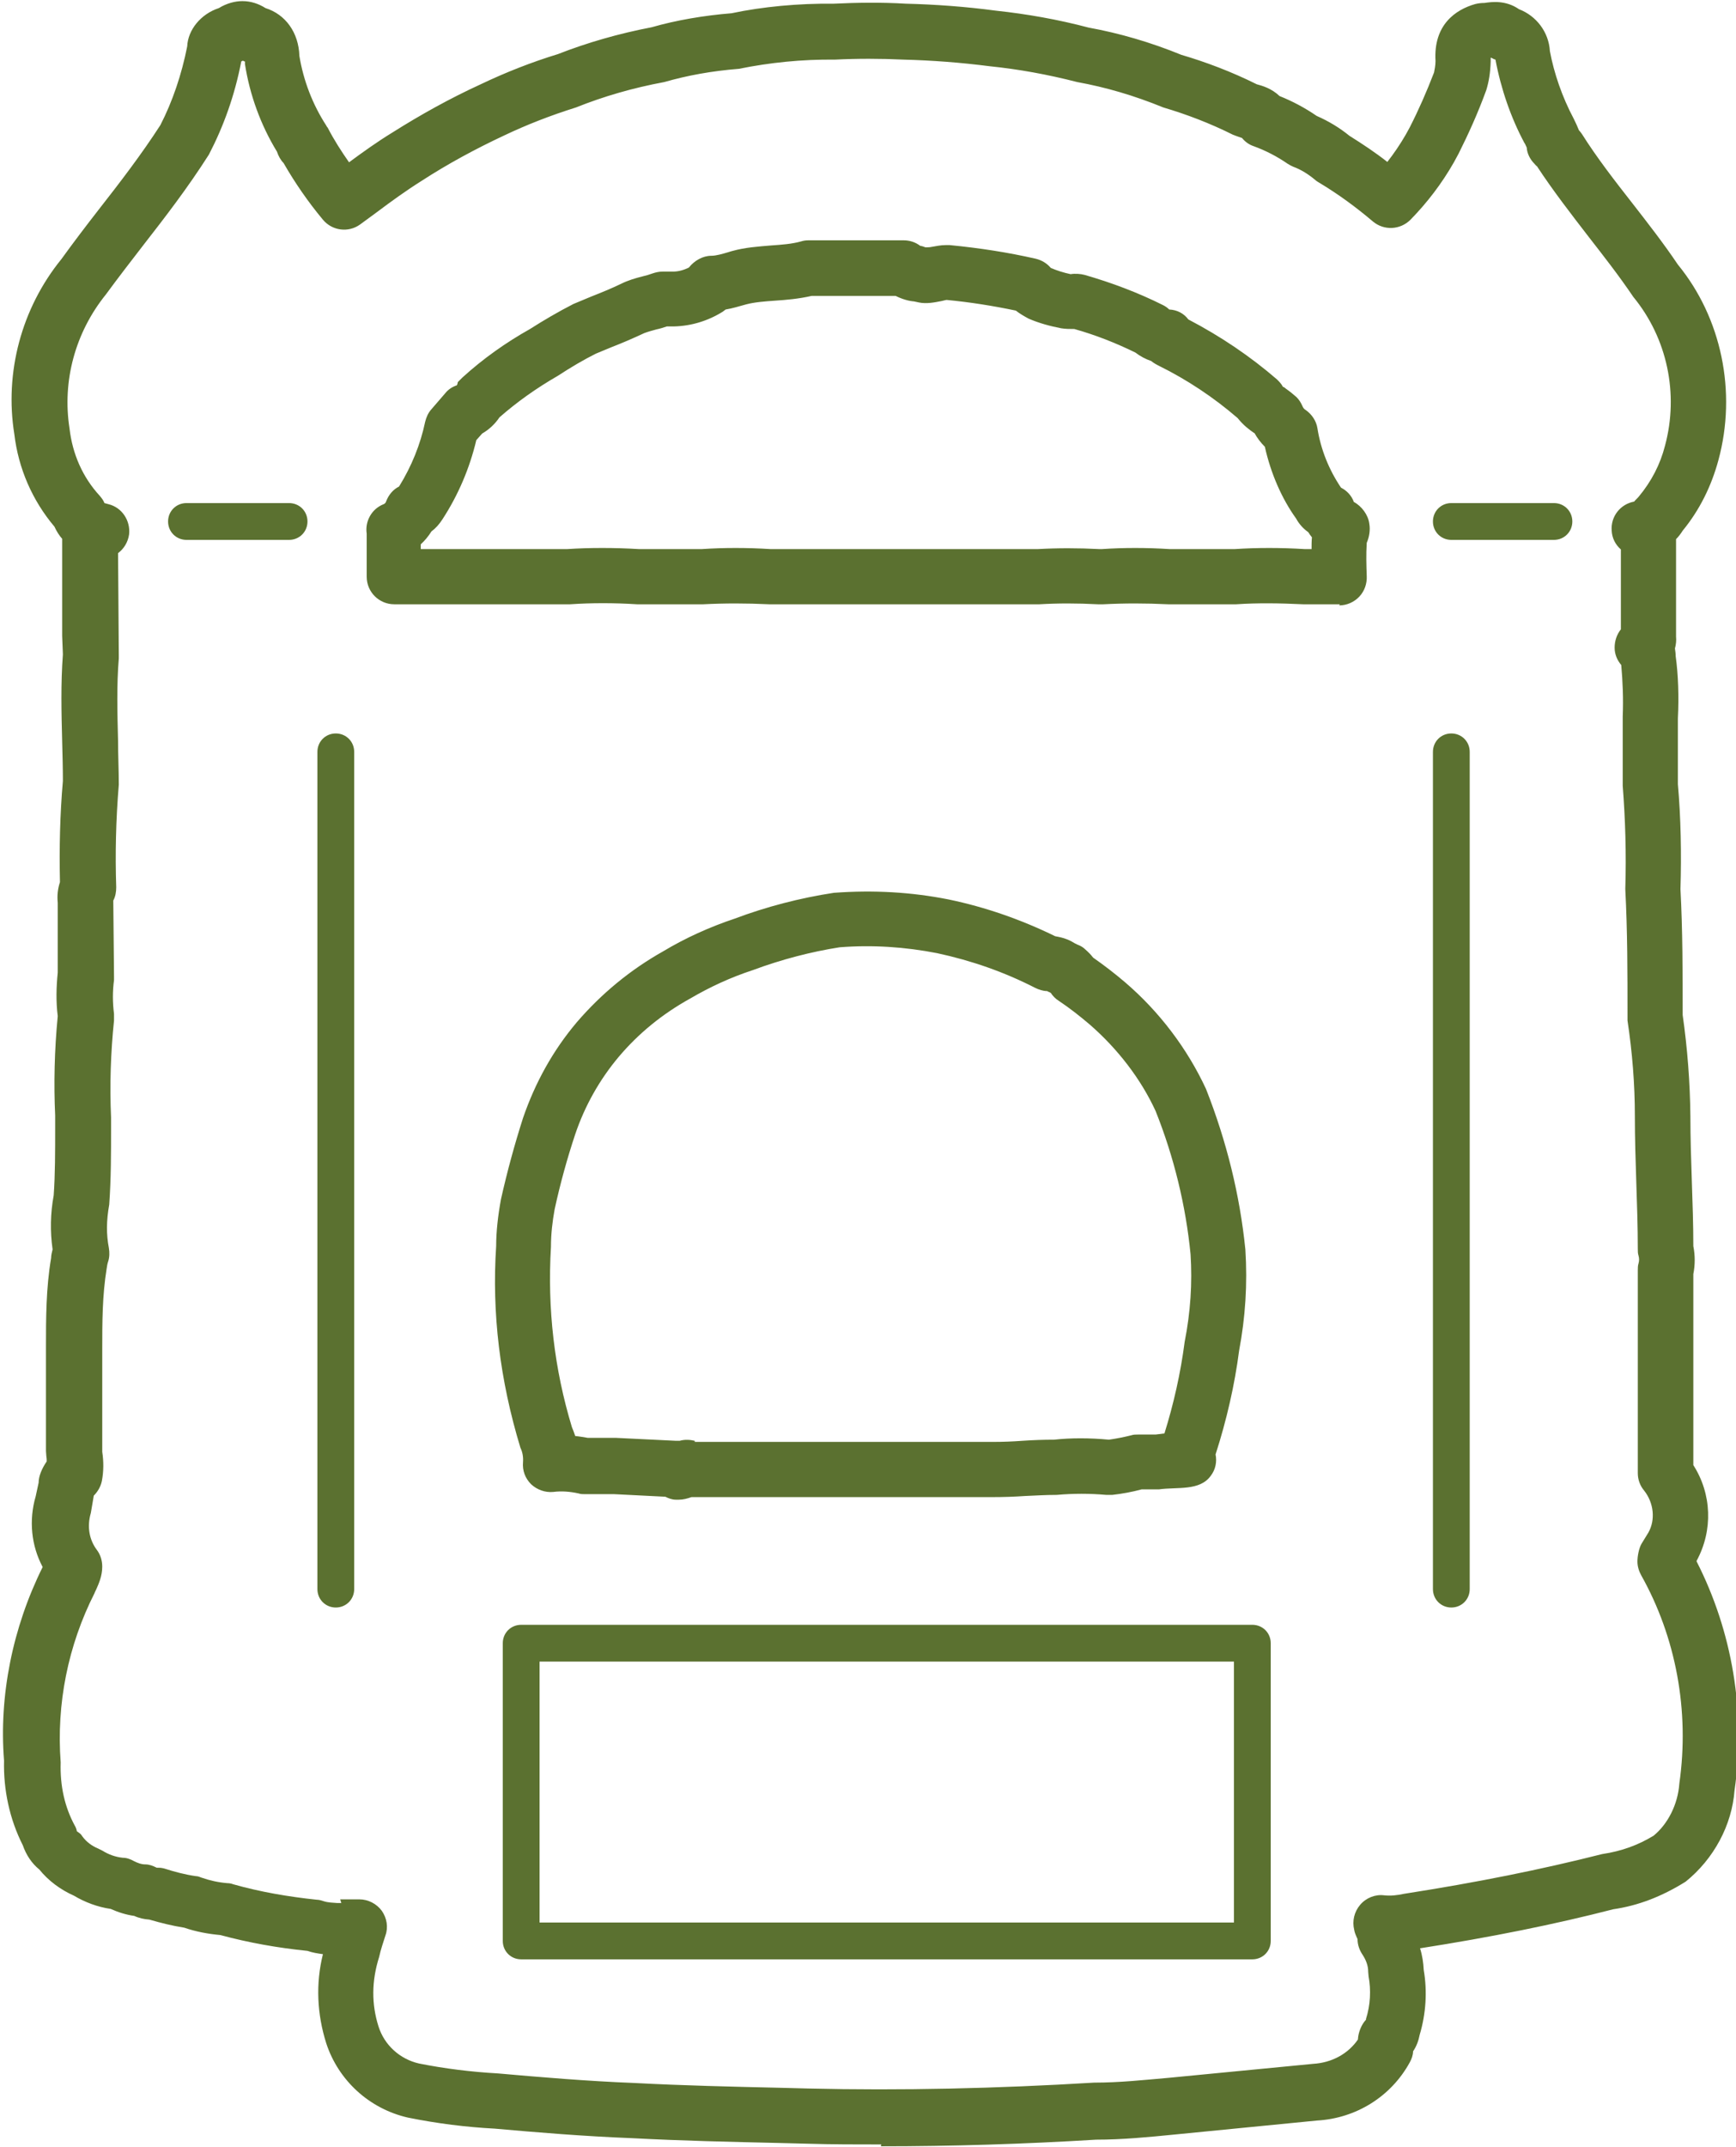 <?xml version="1.0" encoding="UTF-8"?><svg id="Calque_1" xmlns="http://www.w3.org/2000/svg" viewBox="0 0 47.2 58.34"><g id="Calque_2"><g id="OBJECTS"><path d="m23.96,58.27c-.67,0-1.34,0-2-.02l-.78-.02c-1.33-.03-2.66-.06-3.98-.13-1.31-.05-2.63-.16-3.75-.26-.77-.04-1.57-.14-2.36-.3-1.05-.24-1.89-1.01-2.22-2.02-.25-.79-.29-1.62-.09-2.42-.14-.02-.28-.04-.42-.09-.8-.08-1.59-.22-2.37-.43-.33-.03-.66-.09-.98-.2-.32-.05-.64-.13-.95-.22-.14-.01-.28-.04-.41-.1-.22-.03-.44-.1-.64-.19-.35-.05-.7-.18-1-.36-.36-.16-.69-.4-.94-.71-.21-.17-.36-.4-.45-.66-.36-.71-.53-1.51-.51-2.3-.14-1.76.23-3.61,1.05-5.26-.31-.58-.38-1.27-.19-1.92l.08-.37c0-.18.09-.39.22-.58,0-.05,0-.09-.01-.14,0-.05-.01-.09-.01-.14v-2.82c0-.79,0-1.6.14-2.43,0-.07.02-.15.04-.23-.07-.49-.06-.98.03-1.47.04-.56.04-1.19.04-1.86,0-.08,0-.19,0-.31-.04-.85-.02-1.78.07-2.7-.05-.39-.04-.79,0-1.18v-1.9c-.02-.19,0-.38.06-.56-.02-.92,0-1.84.08-2.75,0-.32-.01-.7-.02-1.08-.02-.77-.04-1.56.02-2.36l-.02-.5v-2.61s0-.02,0-.03c-.08-.09-.15-.2-.21-.33-.6-.71-.98-1.58-1.09-2.51-.27-1.67.19-3.42,1.28-4.76.31-.43.66-.89,1.01-1.34.58-.74,1.17-1.51,1.68-2.3.33-.64.58-1.38.73-2.14.02-.45.37-.88.86-1.04.21-.13.44-.19.64-.19.23,0,.44.07.63.19.54.17.9.66.92,1.3.11.67.36,1.32.73,1.89.01.02.02.04.04.06.17.33.37.64.58.94.38-.28.77-.56,1.18-.81.76-.48,1.57-.93,2.4-1.31.67-.32,1.38-.6,2.1-.82.79-.31,1.66-.56,2.55-.73.66-.19,1.42-.32,2.17-.38.85-.18,1.82-.27,2.78-.26.62-.03,1.29-.04,1.96,0,.8.02,1.63.08,2.45.19.84.09,1.69.24,2.52.46.83.15,1.69.4,2.52.74.65.19,1.37.46,2.05.8.15.04.4.11.62.32.35.14.69.32,1.01.54.32.14.62.32.89.54.35.22.7.45,1.03.71.18-.23.35-.48.5-.74l.11-.2c.24-.47.46-.97.66-1.49.01-.06.04-.18.04-.31-.06-.99.55-1.4,1.08-1.55.08-.02.16-.03.25-.03.2-.03.58-.08.94.17.47.18.81.62.84,1.14.11.59.33,1.24.65,1.84.05.1.1.21.14.31.03.03.05.06.08.1.41.65.9,1.28,1.37,1.88.42.54.85,1.09,1.24,1.67,1.18,1.44,1.61,3.45,1.1,5.32-.19.7-.51,1.35-.97,1.91-.05.08-.11.16-.18.23h0v2.65c.01.1,0,.21-.03.32.01.07.02.14.02.21.07.5.09,1.1.06,1.69v1.79c.08.9.1,1.89.07,2.85.06,1.11.06,2.28.06,3.42.13.91.2,1.83.21,2.75,0,.6.02,1.2.04,1.79.02.58.04,1.16.04,1.74.05.25.05.51,0,.76v5.19c.5.78.54,1.77.09,2.6v.02c.97,1.9,1.34,4.1,1.03,6.22-.07.94-.56,1.86-1.33,2.48-.66.41-1.29.65-1.97.75-1.59.41-3.33.76-5.25,1.06.06.19.09.39.1.59.1.58.06,1.19-.11,1.76-.03.16-.09.32-.18.45,0,.1-.04.21-.09.3-.51.93-1.46,1.52-2.52,1.58l-3.87.38c-.71.07-1.42.14-2.14.14-1.96.12-3.93.18-5.85.18Zm-14.71-6.66h.52c.24,0,.47.12.61.31.14.2.18.45.1.67-.06.19-.13.39-.17.58-.21.66-.21,1.29-.02,1.89.16.51.58.89,1.1,1.01.7.14,1.43.23,2.15.27,1.13.1,2.42.21,3.71.26,1.32.07,2.64.1,3.95.13l.78.02c2.51.06,5.13,0,7.77-.16.69,0,1.33-.07,2.02-.13l3.93-.38c.51-.03.95-.27,1.22-.66.01-.19.09-.4.22-.54,0,0,0-.02,0-.02.12-.38.14-.78.07-1.16,0-.04-.01-.08-.01-.12,0-.17-.06-.32-.15-.46-.09-.13-.14-.28-.14-.43-.05-.11-.08-.18-.09-.25-.06-.24,0-.49.16-.68.16-.19.41-.29.65-.26.18.02.36,0,.54-.04,1.99-.31,3.73-.66,5.39-1.08.54-.08.99-.25,1.4-.5.38-.31.66-.84.7-1.42.28-1.97-.09-3.97-1.04-5.66-.06-.11-.1-.24-.1-.37,0-.14.04-.36.11-.48l.19-.31c.19-.34.15-.8-.12-1.14-.11-.13-.17-.3-.17-.47v-5.51c0-.06,0-.13.02-.19.02-.07.02-.14,0-.21-.02-.06-.02-.12-.02-.19,0-.59-.02-1.18-.04-1.77-.02-.61-.04-1.22-.04-1.84,0-.86-.07-1.73-.2-2.59,0-.04,0-.07,0-.11,0-1.19,0-2.31-.06-3.46.03-.98,0-1.9-.07-2.81v-1.88c.02-.48,0-.95-.04-1.4-.11-.13-.18-.29-.18-.47,0-.19.06-.36.17-.5v-2.17c-.15-.13-.24-.31-.25-.51-.03-.38.23-.72.61-.79.02-.03.11-.11.13-.14.34-.41.58-.87.71-1.38.38-1.41.06-2.92-.86-4.04-.4-.59-.8-1.1-1.22-1.64-.47-.61-.96-1.24-1.4-1.91-.03-.02-.05-.05-.07-.07-.12-.12-.2-.28-.21-.44-.02-.04-.05-.12-.06-.12-.37-.69-.64-1.47-.79-2.27-.04-.01-.08-.03-.11-.05,0,0-.02,0-.02,0,0,.02,0,.06,0,.1-.01.32-.05.55-.12.78-.23.63-.48,1.18-.75,1.72l-.13.24c-.33.58-.73,1.1-1.18,1.56-.28.28-.72.3-1.02.05-.46-.39-.95-.75-1.47-1.06-.03-.02-.07-.04-.1-.07-.18-.15-.38-.28-.6-.36-.05-.02-.1-.05-.15-.08-.29-.2-.6-.36-.93-.48-.12-.04-.23-.12-.31-.22-.11-.04-.18-.06-.25-.09-.62-.31-1.25-.55-1.89-.74-.81-.33-1.57-.55-2.34-.69-.82-.21-1.6-.35-2.38-.43-.78-.1-1.56-.16-2.34-.18-.64-.03-1.26-.03-1.87,0-.9-.01-1.77.08-2.61.25-.75.06-1.4.18-2.03.36-.86.16-1.65.39-2.4.69-.7.22-1.34.47-1.95.76-.77.36-1.53.77-2.24,1.23-.43.27-.83.56-1.23.86l-.45.33c-.32.23-.76.17-1.01-.13-.4-.48-.76-1-1.07-1.54-.08-.08-.14-.19-.18-.31-.44-.72-.74-1.54-.87-2.38,0-.02,0-.05,0-.07-.02,0-.04-.01-.05-.02-.02,0-.03.01-.05.02-.18.93-.48,1.76-.88,2.53-.58.91-1.19,1.7-1.79,2.47-.34.44-.68.88-1.01,1.33-.84,1.04-1.19,2.36-.99,3.64.08.7.36,1.33.82,1.83.05.06.1.12.13.2.04.01.08.02.11.03.37.09.6.45.56.82-.03.21-.14.39-.3.51l.02,2.77s0,.06,0,.09c-.06.73-.04,1.47-.02,2.25,0,.39.02.79.02,1.18-.08.97-.1,1.89-.07,2.79,0,.12-.02.25-.08.36l.02,2.06s0,.07,0,.1c-.04.3-.04.61,0,.92,0,.06,0,.12,0,.18-.09.87-.12,1.76-.08,2.64,0,.14,0,.2,0,.26,0,.71,0,1.4-.05,2.1-.08.45-.08.81-.01,1.18.02.12.02.25-.02.37-.02.06-.03.12-.04.19-.12.74-.12,1.46-.12,2.22v2.76c.04.26.04.53-.01.79-.03.15-.11.29-.22.4l-.08.47c-.11.38-.04.73.16,1,.1.13.15.29.15.46,0,.26-.1.47-.16.61,0,0-.05.1-.05.11-.72,1.42-1.04,3.01-.92,4.6-.02.64.11,1.21.38,1.71.03.05.05.1.06.16.07.05.11.07.15.14.11.15.26.26.43.33.04.02.08.04.12.06.16.1.35.17.55.19.11,0,.21.04.3.09.1.05.2.09.31.09.11,0,.21.04.31.09.09,0,.11,0,.2.02.28.09.58.17.87.21.05,0,.1.02.15.04.23.08.46.13.7.15.05,0,.11.01.16.03.74.21,1.51.34,2.27.42.06,0,.13.02.19.04.12.04.25.04.37.05.04,0,.07,0,.11,0Zm.02.04h0,0ZM44.06,17.89s0,.02,0,.04c0-.01,0-.02,0-.04Zm0-.64s0,.07,0,.1v-.1Zm-2.56-13.36h0s0,0,0,0Zm-.85-2.36s0,0,0,0c0,0,0,0,0,0Zm-.12-.04s0,0,0,0h0s0,0,0,0Zm-33.96-.07s0,.04,0,.05c0-.02,0-.03,0-.05Zm11.89,39.33s-.06,0-.09,0c-.1,0-.2-.04-.28-.08l-1.39-.07h-.8c-.06,0-.11,0-.17-.02-.23-.05-.46-.07-.69-.04-.22.02-.44-.06-.6-.21-.16-.16-.24-.37-.22-.6.01-.13-.01-.27-.07-.39-.56-1.84-.78-3.66-.66-5.48,0-.4.05-.83.13-1.27.17-.76.37-1.49.6-2.21.33-.96.81-1.83,1.46-2.6.67-.78,1.46-1.43,2.35-1.93.6-.36,1.26-.66,1.95-.89.85-.32,1.77-.56,2.69-.7,1.08-.08,2.11-.02,3.12.18,1.01.21,1.98.55,2.9,1,.11.02.21.04.31.08.05.02.1.04.15.07.05.03.1.06.15.08.08.03.15.07.21.13.08.07.15.14.21.22.3.21.6.44.88.68.92.79,1.68,1.79,2.19,2.89.56,1.42.92,2.88,1.07,4.36.06.94,0,1.85-.17,2.75-.12.93-.34,1.89-.64,2.82.04.2,0,.41-.13.58-.3.42-.91.3-1.41.37h-.47c-.26.07-.53.12-.8.15-.05,0-.11,0-.16,0-.45-.04-.9-.04-1.35,0-.33,0-.59.02-.86.03-.29.02-.58.03-.88.03h-8.19c-.11.04-.23.07-.34.07Zm14.57-1.17s0,0,0,0c0,0,0,0,0,0Zm-14.14-.4h8.11c.27,0,.53-.01.8-.03.29-.02.58-.03.86-.03.45-.05.97-.05,1.49,0,.21-.03.41-.07.61-.12.06-.02.12-.02.19-.02h.47c.07-.01.16-.02.24-.03.25-.8.44-1.64.55-2.49.16-.81.21-1.6.16-2.38-.13-1.32-.45-2.64-.95-3.89-.4-.87-1.03-1.69-1.79-2.35-.27-.23-.55-.45-.85-.65-.08-.05-.15-.12-.21-.21-.03-.02-.07-.03-.1-.05-.11,0-.23-.04-.33-.09-.84-.43-1.73-.74-2.66-.94-.87-.17-1.76-.23-2.65-.16-.77.12-1.58.33-2.36.62-.61.2-1.17.46-1.7.77-.76.42-1.41.95-1.95,1.59-.52.62-.92,1.33-1.18,2.1-.22.66-.41,1.35-.56,2.04-.06.33-.1.67-.1,1.02-.1,1.68.09,3.32.57,4.9.03.07.06.15.09.24.11.01.22.03.34.05h.76l1.64.08s.07,0,.1,0c.14-.04.28-.03.41,0Zm17.54-22.76h-1c-.63-.03-1.23-.04-1.82,0h-1.85c-.61-.03-1.19-.03-1.76,0h-.15c-.56-.03-1.08-.03-1.59,0h-7.35c-.62-.03-1.21-.03-1.79,0h-1.8c-.63-.04-1.23-.04-1.82,0h-4.78c-.41,0-.75-.33-.75-.75v-1.07s0-.07,0-.1c-.05-.33.13-.67.46-.8.03-.01.06-.04.07-.08.07-.18.19-.32.35-.4.34-.55.58-1.14.71-1.76.03-.12.08-.24.17-.34l.38-.44c.08-.1.19-.17.31-.21.04-.07,0-.07.06-.12,0,0,.08-.08.09-.09.56-.51,1.18-.95,1.84-1.32.36-.23.77-.47,1.18-.68l.48-.2c.28-.11.55-.22.82-.35.18-.09.38-.15.58-.2.09-.02.19-.05.27-.08.09-.03.18-.05.27-.05h.29c.14,0,.29-.04.43-.11.15-.19.38-.32.61-.32.13,0,.3-.05.47-.1,0,0,.09-.03.1-.03.36-.1.71-.12,1.05-.15.29-.02.57-.04.82-.11.06-.02.13-.03.2-.03h2.59c.16,0,.32.05.45.15.03,0,.12.03.14.04h.04s.08,0,.12-.01c.13-.02.25-.05.39-.05.01,0,.09,0,.11,0,.83.08,1.59.2,2.34.37.16.04.3.12.41.25.16.07.35.13.54.17.11-.02.27-.01.38.02.73.21,1.45.48,2.13.82.06.03.12.07.17.12.22.01.4.11.52.27.88.46,1.68,1,2.41,1.63.06.06.12.12.16.2.01,0,.05.02.08.05.1.07.2.15.29.23.07.07.12.15.16.24.02.05.05.09.09.11.17.12.29.3.32.5.09.57.31,1.12.64,1.61.16.08.29.22.35.39.21.11.39.35.42.59.03.17,0,.36-.07.52-.02.33-.01.61,0,.9.01.21-.06.41-.2.56-.14.15-.34.24-.55.24Zm-20.05-1.53c.33,0,.66.01.99.03h1.71c.59-.04,1.24-.04,1.87,0h7.27c.53-.03,1.1-.03,1.67,0h.07c.58-.04,1.22-.04,1.84,0h1.77c.6-.04,1.26-.04,1.9,0h.19c0-.11,0-.21.01-.32-.04-.05-.07-.09-.1-.14-.13-.09-.25-.22-.33-.37-.39-.54-.69-1.23-.85-1.95-.11-.11-.21-.24-.28-.37,0,0-.01,0-.02-.01-.12-.08-.29-.21-.44-.4-.65-.56-1.37-1.04-2.14-1.42-.08-.04-.15-.08-.21-.13-.15-.05-.3-.13-.43-.23-.53-.26-1.09-.48-1.66-.64-.12,0-.24,0-.36-.02-.31-.06-.6-.14-.88-.26-.13-.07-.25-.14-.35-.22-.62-.13-1.25-.23-1.88-.29-.03,0-.08.02-.14.03-.2.04-.41.08-.61.04l-.14-.03c-.14-.01-.32-.06-.5-.15h-2.28c-.35.08-.69.11-1,.13-.28.02-.55.04-.78.1-.19.05-.37.11-.56.14-.03.02-.05.04-.08.06-.4.25-.86.39-1.33.4h-.19c-.09.03-.18.06-.28.08-.11.03-.22.06-.33.1-.3.14-.6.27-.91.39l-.41.17c-.32.16-.68.37-1.03.6-.59.34-1.11.71-1.59,1.13-.12.18-.28.33-.47.44l-.16.18c-.18.76-.49,1.49-.92,2.15-.09.14-.19.25-.3.33-.08.13-.18.25-.29.35v.13h3.98c.3-.02.61-.03.93-.03Zm20.8-.31s0,.04,0,.06c0-.02,0-.04,0-.06Zm-27.17.04s0,0,0,0c0,0,0,0,0,0Zm0-.26s0,0,0,0c0,0,0,0,0,0Zm26.49-1.09s.01.02.02.03c0,0-.01-.02-.02-.03Zm-25.29-.15h0,0Zm21.26-4.01h0s0,0,0,0Zm-.32-.55h0s0,0,0,0Z" style="fill:#5b7130;"/><path d="m9.13,43.68c-.28,0-.5-.22-.5-.5v-22.75c0-.28.22-.5.5-.5s.5.22.5.5v22.75c0,.28-.22.5-.5.5Z" style="fill:#5b7130;"/><path d="m39.46,43.68c-.28,0-.5-.22-.5-.5v-22.75c0-.28.22-.5.5-.5s.5.22.5.5v22.75c0,.28-.22.5-.5.5Z" style="fill:#5b7130;"/><path d="m7.86,14.67h-2.79c-.28,0-.5-.22-.5-.5s.22-.5.5-.5h2.79c.28,0,.5.22.5.5s-.22.5-.5.5Z" style="fill:#5b7130;"/><path d="m42.25,14.67h-2.79c-.28,0-.5-.22-.5-.5s.22-.5.5-.5h2.79c.28,0,.5.22.5.5s-.22.5-.5.5Z" style="fill:#5b7130;"/><path d="m34.05,53.24H14.17c-.28,0-.5-.22-.5-.5v-8.09c0-.28.22-.5.5-.5h19.88c.28,0,.5.22.5.5v8.09c0,.28-.22.5-.5.5Zm-19.38-1h18.88v-7.09H14.67v7.09Z" style="fill:#5b7130;"/></g></g></svg>
